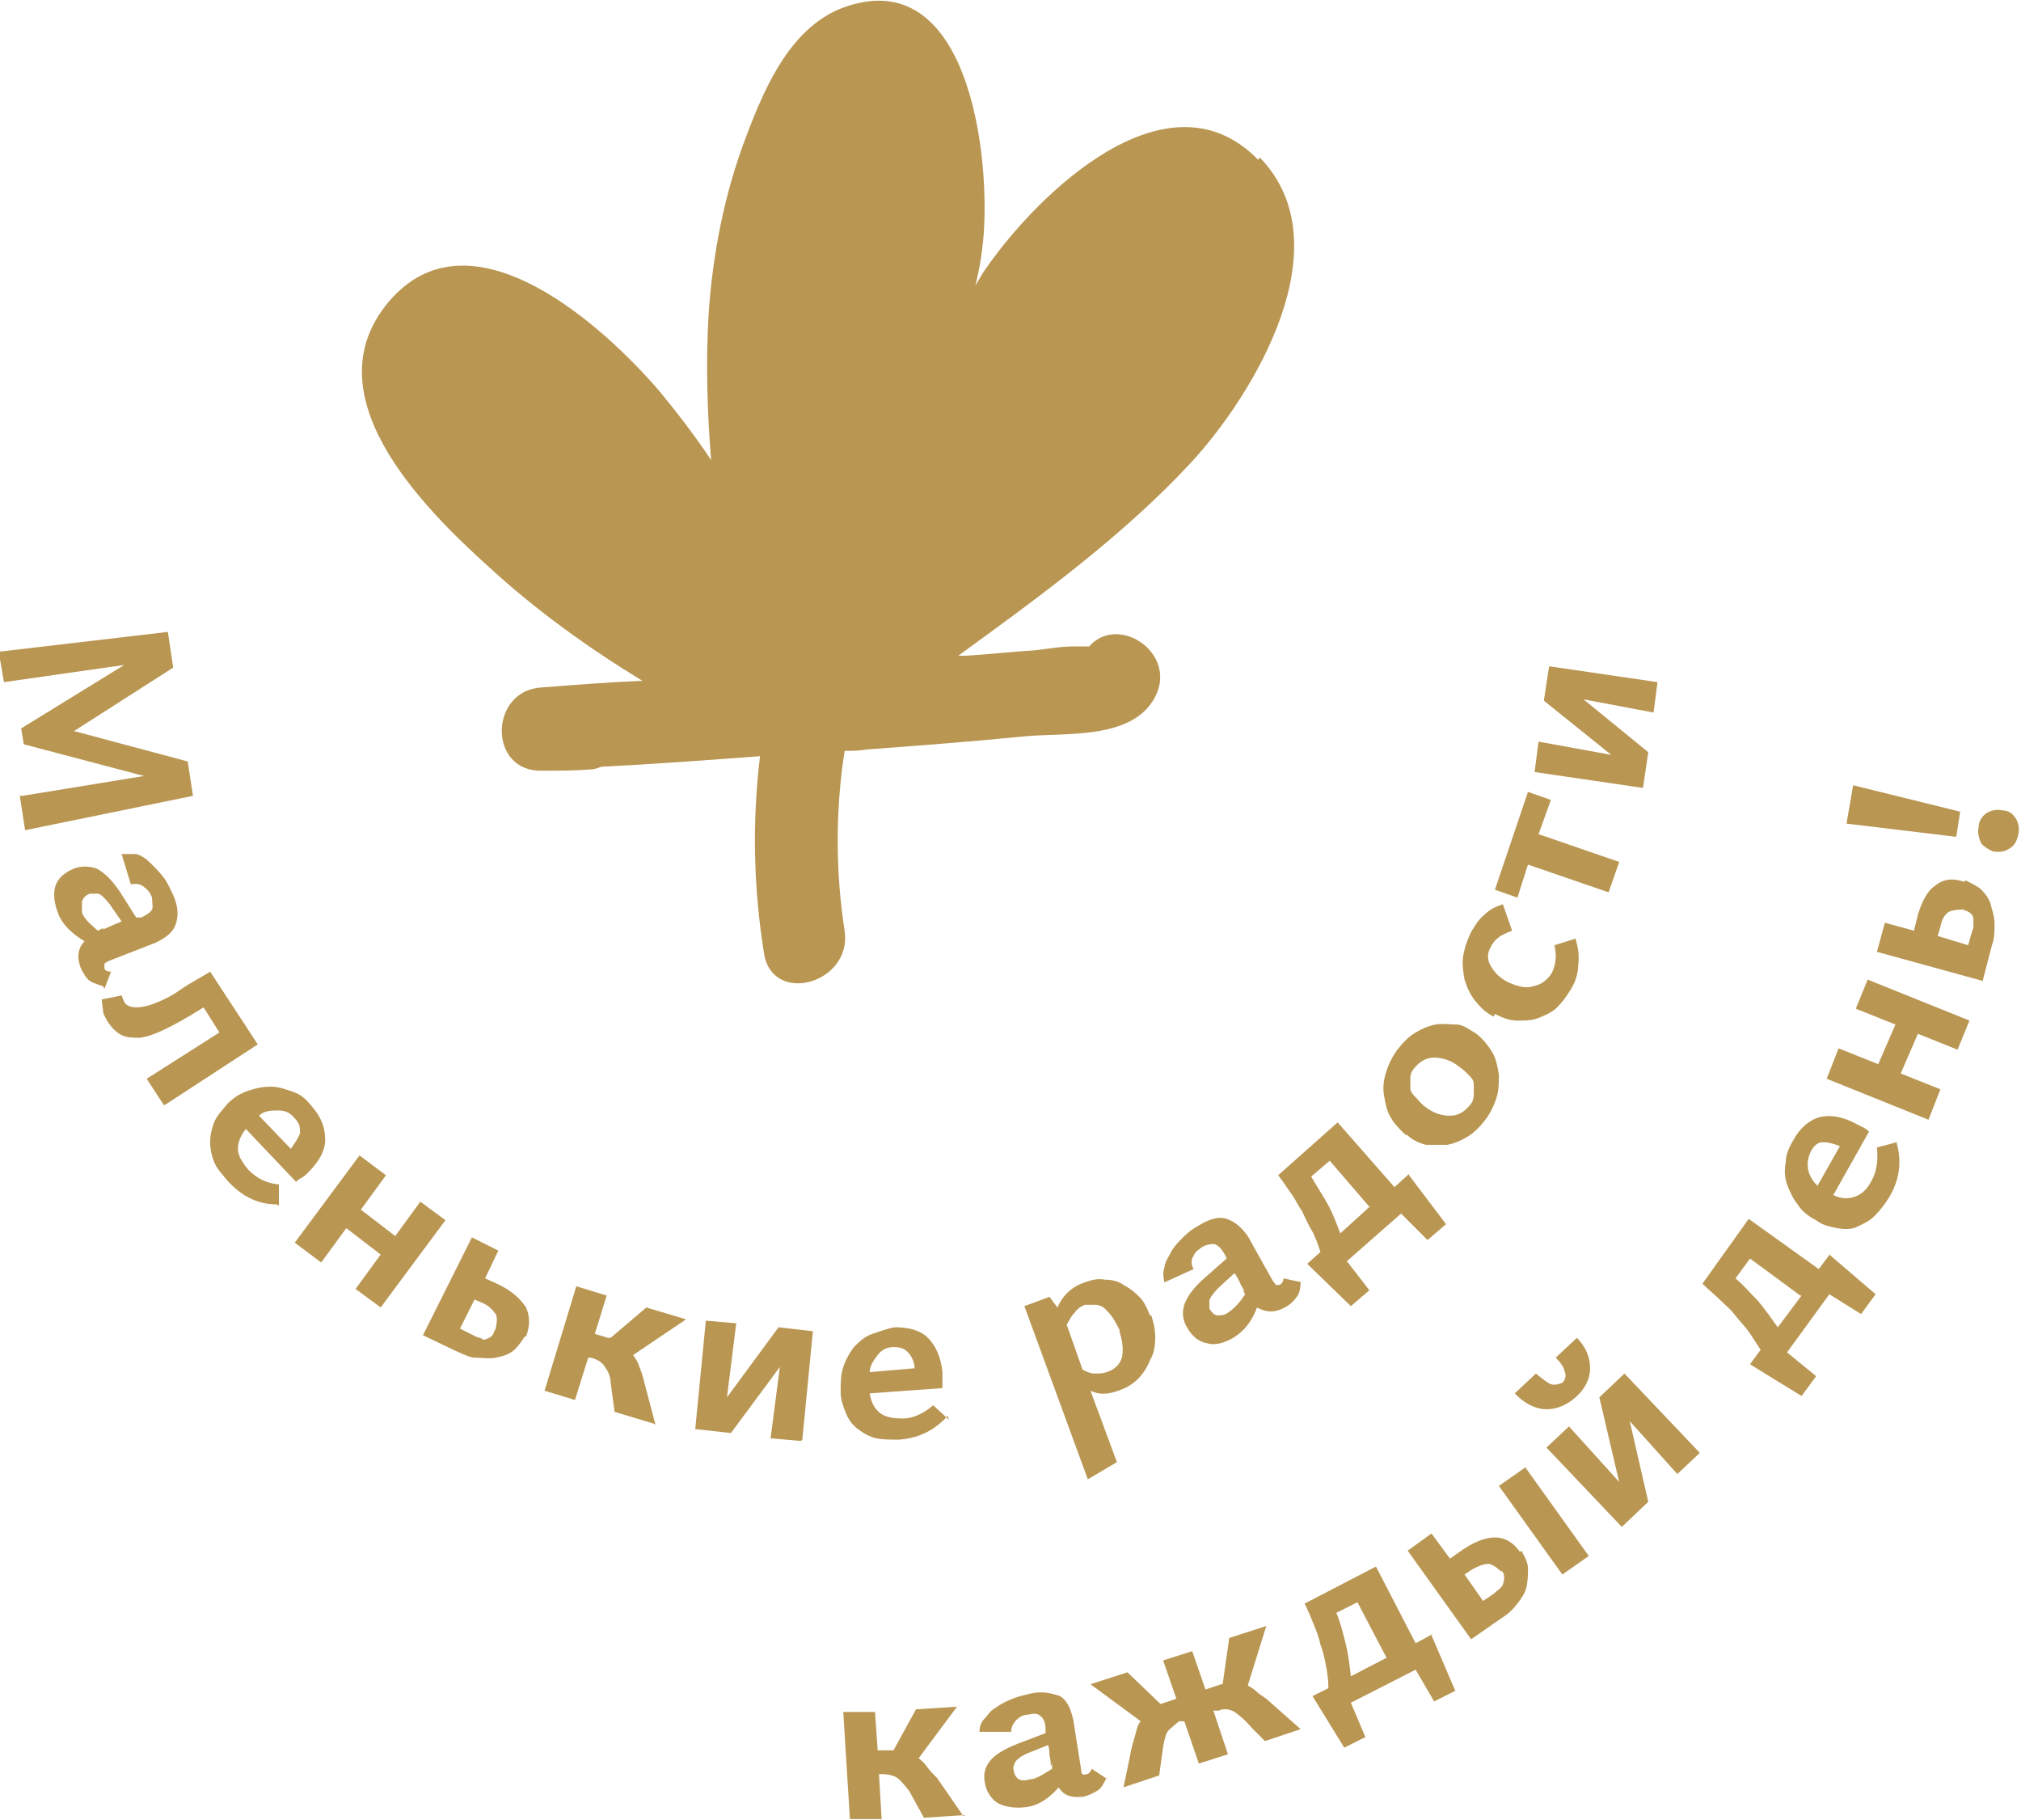 <?xml version="1.0" encoding="UTF-8"?> <svg xmlns="http://www.w3.org/2000/svg" id="Layer_2" viewBox="0 0 15.29 13.77"> <defs> <style> .cls-1 { fill: #b99652; } </style> </defs> <g id="Layer_1-2"> <g> <path class="cls-1" d="m9.52,1.21c-.69-.71-1.68.27-2.06.82-.03.04-.05.08-.08.13.02-.09.04-.18.05-.27.08-.58-.06-2.17-1.03-1.84-.41.14-.61.6-.75.97-.17.44-.26.91-.29,1.37-.02.36-.01.72.02,1.09-.12-.18-.25-.35-.39-.52-.42-.49-1.4-1.38-2.02-.71-.65.71.22,1.58.73,2.04.36.33.75.61,1.16.86-.25.01-.5.03-.76.05-.4.02-.41.64,0,.63.12,0,.25,0,.37-.01.03,0,.05-.01.08-.02.4-.02.8-.05,1.2-.08-.06.5-.05.99.03,1.49.06.4.67.23.61-.17-.07-.45-.07-.91,0-1.36.05,0,.11,0,.16-.01.4-.03.8-.06,1.2-.1.31-.03.82.03.99-.3.17-.33-.28-.63-.5-.38,0,0-.01,0-.03,0-.03,0-.06,0-.09,0-.1,0-.2.02-.3.03-.17.01-.34.03-.51.04-.02,0-.04,0-.06,0,.62-.45,1.25-.91,1.76-1.46.48-.52,1.16-1.65.52-2.31Z"></path> <g> <path class="cls-1" d="m.17,6.02l.92-.15-.91-.24-.02-.12.78-.48-.91.13-.04-.23,1.28-.15.04.27-.75.48.86.23.04.26-1.27.26-.04-.26Z"></path> <path class="cls-1" d="m.78,7.46s-.07-.02-.1-.04c-.03-.02-.05-.06-.07-.1-.03-.08-.02-.15.03-.2-.1-.06-.17-.13-.2-.21-.03-.08-.04-.15-.02-.21.02-.06.07-.1.14-.13.05-.02.11-.02.17,0,.06.03.12.09.18.18l.12.19s.01,0,.02,0,.01,0,.02,0c.04-.02.07-.04.08-.06.01-.02,0-.05,0-.09-.01-.03-.03-.06-.06-.08-.02-.02-.06-.03-.1-.02l-.07-.23s.07,0,.11,0c.04.01.08.04.11.07s.07.07.1.11.05.09.07.13c.04.09.04.16.02.22-.02.06-.07.1-.15.14l-.36.14s-.02.01-.03.02c0,0,0,.02,0,.03,0,.02.02.03.05.03l-.05.13Zm0-.43s.05-.02.07-.03.05-.02.07-.03l-.09-.13s-.06-.08-.09-.08c-.03,0-.05,0-.06,0-.03.01-.05.03-.06.06,0,.02,0,.05,0,.08.01.04.05.08.12.14l.04-.02Z"></path> <path class="cls-1" d="m1.24,8.36l-.13-.2.55-.35-.12-.19c-.11.07-.2.12-.28.16-.08.04-.14.06-.2.07-.05,0-.1,0-.14-.02s-.08-.06-.11-.11c-.01-.02-.03-.05-.03-.07s-.01-.06-.01-.09l.15-.03s.02.05.02.05c.02.03.05.04.09.04.04,0,.09-.01.14-.03s.12-.05.19-.1.15-.09.23-.14l.36.55-.69.45Z"></path> <path class="cls-1" d="m2.09,9.11c-.15,0-.27-.07-.37-.18-.04-.05-.08-.09-.1-.14-.02-.05-.03-.1-.03-.15s.01-.1.03-.15.06-.09.1-.14c.05-.05.1-.08.16-.1.06-.02.11-.03.17-.03.06,0,.11.02.17.04s.1.06.14.11c.07.08.1.16.1.25s-.05.17-.13.25c-.02.02-.03.03-.05.04-.02.01-.03.02-.04.03l-.38-.4c-.04.05-.06.1-.06.15s.03.1.08.16c.06.06.13.1.23.11v.16Zm-.13-.67l.24.25s.06-.08.07-.12c0-.04,0-.07-.04-.11-.03-.04-.07-.06-.12-.06s-.1,0-.14.03Z"></path> <path class="cls-1" d="m3.37,9.23l-.49.66-.19-.14.19-.26-.26-.2-.19.26-.2-.15.49-.66.2.15-.19.26.26.2.19-.26.19.14Z"></path> <path class="cls-1" d="m3.97,10.11s-.05.08-.09.11c-.04.03-.08.04-.13.05s-.1,0-.15,0c-.05,0-.1-.03-.15-.05l-.25-.12.37-.74.2.1-.1.21.11.05c.1.05.16.11.2.17.03.07.03.14,0,.22Zm-.22-.06s.02-.08,0-.11c-.02-.03-.05-.06-.09-.08l-.07-.03-.11.22.06.03s.04.02.06.03.04.01.05.02.03,0,.05-.01.03-.02.04-.05Z"></path> <path class="cls-1" d="m4.95,10.77l-.3-.09-.03-.22c0-.06-.03-.1-.05-.13-.02-.03-.06-.05-.1-.06h-.02s-.1.32-.1.32l-.23-.07.24-.79.23.07-.09.29.1.03h.02s.27-.23.27-.23l.3.09-.4.27s.03.04.04.07c.01.03.03.07.04.12l.09.34Z"></path> <path class="cls-1" d="m6.06,10.9l-.23-.02.07-.54-.37.5-.27-.03.08-.82.23.02-.07.56.39-.53.26.03-.08.82Z"></path> <path class="cls-1" d="m7.17,10.71c-.1.11-.22.17-.37.18-.06,0-.12,0-.17-.01-.05-.01-.1-.04-.14-.07s-.07-.07-.09-.12c-.02-.05-.04-.1-.04-.16,0-.07,0-.13.02-.19s.05-.11.08-.15c.04-.04.08-.08.14-.1s.11-.04.17-.05c.1,0,.19.02.25.08s.1.15.11.26c0,.02,0,.05,0,.07,0,.02,0,.04,0,.05l-.55.04c.01.07.04.12.08.15.04.03.1.04.17.04.08,0,.16-.04.23-.1l.12.11Zm-.6-.33l.35-.03c0-.05-.03-.1-.05-.12-.03-.03-.06-.04-.11-.04-.05,0-.09.02-.12.06-.03.04-.06.08-.06.13Z"></path> <path class="cls-1" d="m8.71,9.95c.02.06.03.11.03.17,0,.06-.01.12-.04.17-.02.05-.05.1-.09.14-.04.04-.09.07-.15.09-.08.03-.15.03-.21,0l.2.54-.22.13-.48-1.31.19-.07.06.08c.04-.09.11-.16.21-.19.05-.02.1-.03.15-.02.05,0,.1.01.14.04.04.02.08.05.12.09.04.04.06.09.08.14Zm-.24.11s-.03-.06-.05-.09-.04-.05-.06-.07c-.02-.02-.05-.03-.07-.03s-.05,0-.08,0c-.03.01-.06.03-.08.06-.03.03-.04.06-.06.09l.12.34s.05.03.09.03.06,0,.09-.01c.07-.02.11-.07.12-.12.01-.06,0-.12-.02-.19Z"></path> <path class="cls-1" d="m9.84,9.7s0,.08-.03.11c-.02.03-.05.06-.09.08-.07.04-.14.04-.21,0-.04.11-.1.18-.18.23-.07.04-.14.06-.2.04-.06-.01-.11-.05-.15-.12-.03-.05-.04-.11-.02-.17.02-.06.07-.13.15-.2l.17-.15s0-.01-.01-.02c0,0,0-.01-.01-.02-.02-.04-.05-.06-.07-.07-.02,0-.05,0-.09.02-.03.02-.06.04-.07.07-.02.03-.02.06,0,.1l-.22.1s-.02-.07,0-.11c0-.04.03-.08.05-.12s.06-.08.09-.11c.04-.04.08-.07.12-.09.08-.05.15-.07.21-.05s.11.06.16.13l.19.34s.02.02.02.03c0,0,.02,0,.03,0,.02-.01.03-.03.03-.05l.14.03Zm-.42.07s-.03-.04-.04-.07c-.01-.02-.02-.04-.04-.07l-.12.11s-.07.07-.07.1c0,.03,0,.05,0,.06.02.03.04.05.06.05.03,0,.05,0,.08-.02.03-.02.08-.06.13-.14l-.02-.04Z"></path> <path class="cls-1" d="m10.66,8.89l.28.37-.14.12-.2-.2-.41.36.17.22-.14.12-.33-.32.1-.09c-.02-.06-.04-.12-.07-.17s-.05-.1-.07-.14c-.03-.04-.05-.09-.08-.13-.03-.04-.06-.09-.1-.14l.45-.4.43.49.11-.1Zm-.29.25l-.31-.36-.14.12c.04.07.08.13.12.2s.07.15.1.23l.22-.2Z"></path> <path class="cls-1" d="m10.64,8.59s-.09-.08-.12-.14c-.03-.05-.04-.11-.05-.17s0-.12.02-.18c.02-.06.05-.12.09-.17.04-.05.08-.09.13-.12s.1-.05.15-.06.11,0,.16,0,.1.04.15.07c.05.04.09.09.12.14.03.05.04.11.05.17,0,.06,0,.12-.02.18s-.05.12-.09.17c-.04.05-.08.09-.13.12-.05.03-.1.05-.15.06-.05,0-.11,0-.16,0-.05-.01-.11-.04-.15-.08Zm.4-.52c-.06-.05-.13-.07-.19-.07-.06,0-.11.03-.15.08-.02.02-.03.05-.03.07,0,.03,0,.05,0,.08,0,.03.02.05.04.07s.04.05.07.07c.06.05.13.07.19.07.06,0,.11-.03.15-.08.02-.02.03-.05.03-.08,0-.03,0-.05,0-.08,0-.03-.02-.05-.04-.07-.02-.02-.04-.04-.07-.06Z"></path> <path class="cls-1" d="m11.3,7.69c-.06-.03-.1-.07-.14-.12-.04-.05-.06-.1-.08-.16-.01-.06-.02-.12-.01-.18s.03-.12.06-.18c.03-.05.06-.1.1-.13.04-.04.08-.06.14-.08l.07.2s-.08.03-.1.05c-.03.02-.05.05-.06.07-.03.05-.03.1,0,.15.03.05.07.09.13.12.07.03.13.05.19.03.06-.01.11-.05.14-.1.03-.06.04-.13.02-.21l.16-.05c.02.07.03.13.02.2,0,.06-.02.13-.06.19-.03.05-.06.09-.1.13s-.09.06-.14.08c-.05.02-.1.02-.16.02-.06,0-.11-.02-.17-.05Z"></path> <path class="cls-1" d="m11.73,6.06l-.09.25.61.21-.08.23-.61-.21-.08.25-.17-.06.25-.74.17.06Z"></path> <path class="cls-1" d="m12.54,5.16l-.03.23-.53-.1.49.4-.04.27-.82-.12.03-.23.55.1-.51-.41.04-.26.82.12Z"></path> </g> <g> <path class="cls-1" d="m7.3,13.73l-.31.02-.11-.2s-.06-.08-.09-.1-.07-.03-.12-.03h-.02s.02.34.02.34h-.24s-.05-.81-.05-.81h.24s.02.29.02.29h.1s.02,0,.02,0l.17-.31.31-.02-.29.39s.04.03.06.06c.02.03.05.06.08.09l.2.29Z"></path> <path class="cls-1" d="m8.37,13.45s-.03.07-.06.09c-.03.02-.07.04-.11.05-.08.01-.15,0-.19-.07-.08.09-.16.14-.25.15-.08.01-.15,0-.21-.03-.05-.03-.09-.09-.1-.16-.01-.06,0-.11.04-.16.04-.05.11-.09.21-.13l.21-.08s0-.02,0-.02c0,0,0-.01,0-.02,0-.04-.02-.08-.04-.09-.02-.02-.05-.02-.09-.01-.04,0-.07.02-.09.04-.02.02-.04.05-.04.09h-.24s0-.06.03-.09.05-.07.09-.09c.04-.03.08-.05.13-.07.05-.02.1-.03.14-.04.09-.02.16,0,.22.02.05.03.08.09.1.18l.06.38s0,.03.01.03c0,0,.01.01.03,0,.02,0,.03-.02.04-.04l.12.08Zm-.42-.09s0-.05-.01-.08c0-.02,0-.05-.01-.08l-.15.06c-.05.02-.09.05-.1.07-.01.02-.02.05-.01.06,0,.03.02.06.04.07s.05.01.08,0c.04,0,.09-.03.17-.08v-.04Z"></path> <path class="cls-1" d="m9.58,12.85l.26.23-.27.09-.1-.1c-.05-.06-.1-.1-.13-.12s-.08-.03-.12-.01h-.04s.11.33.11.33l-.22.07-.11-.32h-.04s-.06.05-.08.07-.03.07-.04.12l-.03.22-.27.09.05-.24c.01-.07.03-.12.04-.16.01-.04.02-.08.04-.1l-.38-.28.28-.09.25.24h0s.12-.04.12-.04l-.1-.29.22-.07.1.29.12-.04h.01s.05-.35.05-.35l.28-.09-.14.45s.04.02.06.04.05.04.08.06Z"></path> <path class="cls-1" d="m10.83,12.37l.18.42-.16.08-.14-.24-.49.25.11.26-.16.08-.24-.39.12-.06c0-.07-.01-.13-.02-.18s-.02-.1-.04-.15c-.01-.05-.03-.1-.05-.15s-.04-.1-.07-.16l.54-.28.3.58.13-.07Zm-.34.17l-.22-.42-.16.08c.03.07.05.15.07.23.02.08.03.16.04.25l.27-.14Z"></path> <path class="cls-1" d="m11.51,11.73s.05.08.05.13c0,.04,0,.09-.01.14s-.04.09-.07.13c-.03.04-.07.08-.12.11l-.23.16-.48-.67.18-.13.14.19.1-.07c.09-.06.17-.09.24-.09.08,0,.14.04.19.11Zm-.15.16s-.06-.06-.1-.06c-.04,0-.08.02-.12.04l-.06.04.14.2.06-.04s.03-.02.05-.04c.02-.01.03-.03.04-.04,0-.01.01-.03.01-.05,0-.02,0-.04-.02-.06Zm.18-.79l.48.67-.2.14-.48-.67.2-.14Z"></path> <path class="cls-1" d="m11.46,10.54l.16-.15s.07.06.11.08c.04.01.06,0,.09-.01.02-.02.03-.05.02-.08-.01-.04-.03-.07-.07-.11l.16-.15c.07.07.1.15.1.23,0,.08-.04.16-.11.22-.07.06-.14.09-.22.09-.08,0-.16-.04-.23-.11Zm1.4.45l-.17.16-.36-.4.14.61-.2.19-.57-.6.17-.16.38.42-.15-.64.19-.18.57.6Z"></path> <path class="cls-1" d="m13.84,9.49l.35.3-.11.15-.24-.15-.32.44.22.18-.11.15-.39-.24.08-.11c-.04-.06-.07-.11-.1-.15-.03-.04-.07-.08-.1-.12-.03-.04-.07-.07-.11-.11-.04-.04-.08-.07-.13-.12l.35-.49.53.38.09-.12Zm-.22.31l-.38-.28-.11.15c.06.05.11.11.17.17.05.06.1.13.15.2l.18-.24Z"></path> <path class="cls-1" d="m14.35,8.65c.04.14.02.28-.06.41-.03.05-.07.1-.11.14-.04.04-.09.06-.13.08s-.1.02-.15.01-.11-.02-.16-.06c-.06-.03-.11-.07-.14-.12-.04-.05-.06-.1-.08-.15-.02-.06-.02-.11-.01-.17,0-.06.03-.12.06-.17.05-.09.12-.15.2-.17s.18,0,.27.05c.02.01.04.02.06.03.02.01.03.02.04.03l-.27.48c.06.03.12.03.17.01.05-.02.09-.06.12-.12.04-.07.05-.16.04-.25l.15-.04Zm-.6.32l.17-.3c-.05-.02-.09-.03-.13-.03s-.07.03-.09.07c-.02.04-.03.09-.02.14.01.05.04.09.07.12Z"></path> <path class="cls-1" d="m14.13,7.41l.77.31-.09.22-.3-.12-.13.3.3.12-.09.23-.77-.31.09-.23.3.12.13-.3-.3-.12.09-.22Z"></path> <path class="cls-1" d="m14.87,6.66s.09.04.12.07.06.07.07.11.03.09.03.15c0,.05,0,.11-.02.16l-.07.27-.8-.22.06-.22.22.06.03-.12c.03-.1.07-.18.13-.22.06-.05.13-.06.22-.03Zm-.02.22s-.08,0-.11.02c-.03.02-.05.06-.06.11l-.02.07.23.07.02-.07s.01-.04.02-.06c0-.02,0-.04,0-.06s0-.03-.02-.05c-.01-.01-.03-.02-.06-.03Z"></path> <path class="cls-1" d="m13.97,6.23l.05-.29.81.2-.03.19-.83-.1Zm1.13.22s-.08-.03-.11-.07c-.02-.04-.03-.08-.02-.13,0-.04.03-.08.06-.1.03-.02.08-.03.12-.02.05,0,.08.03.1.06.02.03.03.08.02.12-.01.05-.03.09-.07.11-.03.02-.07.03-.12.02Z"></path> </g> </g> </g> </svg> 